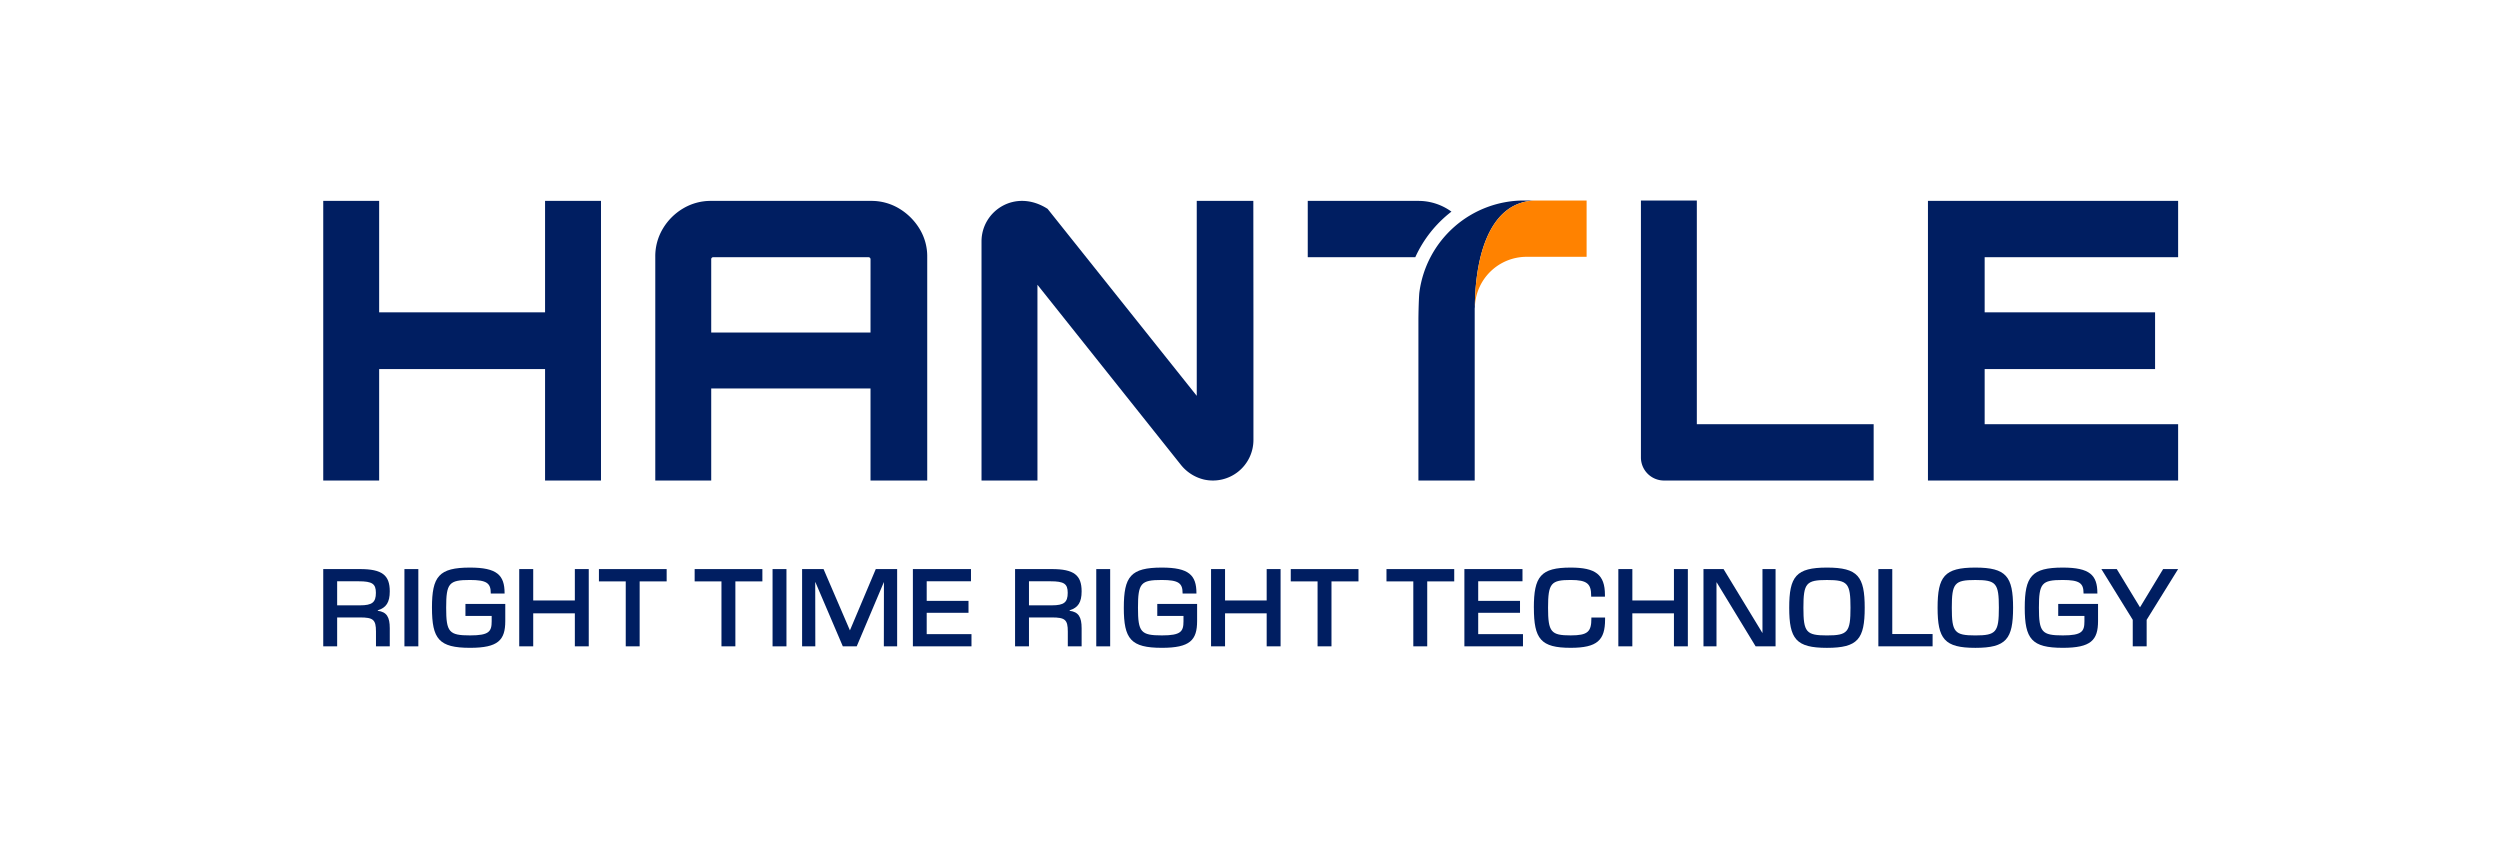 <?xml version="1.0" encoding="UTF-8"?> <svg xmlns="http://www.w3.org/2000/svg" xmlns:xlink="http://www.w3.org/1999/xlink" width="611" height="208" viewBox="0 0 611 208"><defs><clipPath id="clip-path"><rect id="사각형_276" data-name="사각형 276" width="611" height="208" transform="translate(-18212 -3860)" fill="#fff" stroke="#707070" stroke-width="1"></rect></clipPath><clipPath id="clip-path-2"><rect id="사각형_239" data-name="사각형 239" width="453.335" height="109.331" fill="none"></rect></clipPath></defs><g id="마스크_그룹_22" data-name="마스크 그룹 22" transform="translate(18212 3860)" clip-path="url(#clip-path)"><g id="그룹_677" data-name="그룹 677" transform="translate(-18133 -3811)"><g id="그룹_595" data-name="그룹 595" transform="translate(0 0)" clip-path="url(#clip-path-2)"><path id="패스_14190" data-name="패스 14190" d="M0,16.619H8.981c5.436,0,7.279,1.507,7.279,5.436,0,2.672-.846,4.006-2.932,4.64v.119c2.184.293,2.932,1.507,2.932,4.277v4.417H12.889V31.888c0-2.911-.678-3.447-3.908-3.447H3.4v7.068H0Zm8.981,8.862c2.987,0,3.886-.726,3.886-3.057,0-2.211-.9-2.819-4.2-2.819H3.4v5.875Z" transform="translate(0 73.462)" fill="#001e61"></path><rect id="사각형_236" data-name="사각형 236" width="3.398" height="18.884" transform="translate(19.843 90.084)" fill="#001e61"></rect><path id="패스_14191" data-name="패스 14191" d="M4.9,26.357c0-7.648,1.675-9.805,9.3-9.805,6.6,0,8.45,1.843,8.45,6.26v.076H19.272v-.076c0-2.45-.97-3.23-5.095-3.23-5.122,0-5.805.781-5.805,6.775,0,5.973.683,6.77,5.854,6.77,4.634,0,5.268-.943,5.268-3.447V28.373H13.082V25.436h9.735v4.2c0,4.656-1.745,6.526-8.591,6.526-7.648,0-9.323-2.157-9.323-9.805" transform="translate(21.672 73.165)" fill="#001e61"></path><path id="패스_14192" data-name="패스 14192" d="M8.837,16.619h3.42v7.67H22.431v-7.67h3.4V35.5h-3.4v-8.06H12.257V35.5H8.837Z" transform="translate(39.061 73.462)" fill="#001e61"></path><path id="패스_14193" data-name="패스 14193" d="M18.984,19.628H12.431V16.62H28.984v3.008h-6.6V35.5h-3.4Z" transform="translate(54.947 73.464)" fill="#001e61"></path><path id="패스_14194" data-name="패스 14194" d="M23.3,19.628H16.747V16.62H33.3v3.008H26.7V35.5H23.3Z" transform="translate(74.026 73.464)" fill="#001e61"></path><rect id="사각형_237" data-name="사각형 237" width="3.398" height="18.884" transform="translate(109.813 90.084)" fill="#001e61"></rect><path id="패스_14195" data-name="패스 14195" d="M21.592,16.619h5.241l6.434,14.954h.027L39.6,16.619h5.22V35.5H41.571l.022-15.681h-.022L34.942,35.5h-3.4l-6.7-15.681H24.8L24.822,35.5h-3.23Z" transform="translate(95.441 73.462)" fill="#001e61"></path><path id="패스_14196" data-name="패스 14196" d="M26.587,16.619h14.2v2.987H29.964v4.781H40.181V27.3H29.964v5.214H40.908V35.5H26.587Z" transform="translate(117.522 73.462)" fill="#001e61"></path><path id="패스_14197" data-name="패스 14197" d="M31.195,16.619h8.981c5.436,0,7.285,1.507,7.285,5.436,0,2.672-.851,4.006-2.938,4.64v.119c2.184.293,2.938,1.507,2.938,4.277v4.417H44.084V31.888c0-2.911-.678-3.447-3.908-3.447H34.593v7.068h-3.4Zm8.981,8.862c2.987,0,3.886-.726,3.886-3.057,0-2.211-.9-2.819-4.2-2.819H34.593v5.875Z" transform="translate(137.888 73.462)" fill="#001e61"></path><rect id="사각형_238" data-name="사각형 238" width="3.398" height="18.884" transform="translate(188.927 90.084)" fill="#001e61"></rect><path id="패스_14198" data-name="패스 14198" d="M36.1,26.357c0-7.648,1.675-9.805,9.3-9.805,6.6,0,8.45,1.843,8.45,6.26v.076H50.467v-.076c0-2.45-.97-3.23-5.1-3.23-5.122,0-5.805.781-5.805,6.775,0,5.973.683,6.77,5.854,6.77,4.634,0,5.268-.943,5.268-3.447V28.373H44.277V25.436h9.735v4.2c0,4.656-1.745,6.526-8.591,6.526-7.648,0-9.323-2.157-9.323-9.805" transform="translate(159.561 73.165)" fill="#001e61"></path><path id="패스_14199" data-name="패스 14199" d="M40.032,16.619h3.42v7.67H53.626v-7.67h3.4V35.5h-3.4v-8.06H43.452V35.5h-3.42Z" transform="translate(176.949 73.462)" fill="#001e61"></path><path id="패스_14200" data-name="패스 14200" d="M50.179,19.628H43.626V16.62H60.179v3.008h-6.6V35.5h-3.4Z" transform="translate(192.835 73.464)" fill="#001e61"></path><path id="패스_14201" data-name="패스 14201" d="M54.5,19.628H47.942V16.62H64.5v3.008h-6.6V35.5H54.5Z" transform="translate(211.914 73.464)" fill="#001e61"></path><path id="패스_14202" data-name="패스 14202" d="M51.455,16.619h14.2v2.987H54.832v4.781H65.049V27.3H54.832v5.214H65.775V35.5H51.455Z" transform="translate(227.441 73.462)" fill="#001e61"></path><path id="패스_14203" data-name="패스 14203" d="M54.587,26.357c0-7.648,1.675-9.805,9-9.805,6.049,0,8.374,1.675,8.374,6.672v.439H68.593v-.244c0-2.862-.921-3.838-5-3.838-4.8,0-5.534.781-5.534,6.775,0,5.973.732,6.77,5.534,6.77,4.179,0,5.052-.894,5.052-4.125v-.244h3.35v.461c0,5.073-1.892,6.943-8.4,6.943-7.328,0-9-2.157-9-9.805" transform="translate(241.286 73.165)" fill="#001e61"></path><path id="패스_14204" data-name="패스 14204" d="M58.4,16.619h3.426v7.67H71.99v-7.67h3.4V35.5h-3.4v-8.06H61.821V35.5H58.4Z" transform="translate(258.121 73.462)" fill="#001e61"></path><path id="패스_14205" data-name="패스 14205" d="M62.236,16.619h4.905l9.491,15.61h.022V16.619h3.2V35.5H74.978L65.466,19.871h-.049V35.5H62.236Z" transform="translate(275.094 73.462)" fill="#001e61"></path><path id="패스_14206" data-name="패스 14206" d="M66.1,26.363c0-7.648,1.653-9.811,9.225-9.811s9.225,2.163,9.225,9.811-1.653,9.805-9.225,9.805S66.1,34.005,66.1,26.363m9.225,6.77c5.1,0,5.751-.8,5.751-6.77,0-6-.656-6.775-5.751-6.775s-5.756.775-5.756,6.775c0,5.968.656,6.77,5.756,6.77" transform="translate(292.184 73.165)" fill="#001e61"></path><path id="패스_14207" data-name="패스 14207" d="M70.121,16.619h3.4V32.495h9.854V35.5H70.121Z" transform="translate(309.951 73.462)" fill="#001e61"></path><path id="패스_14208" data-name="패스 14208" d="M72.792,26.363c0-7.648,1.653-9.811,9.225-9.811s9.225,2.163,9.225,9.811-1.653,9.805-9.225,9.805-9.225-2.163-9.225-9.805m9.225,6.77c5.095,0,5.751-.8,5.751-6.77,0-6-.656-6.775-5.751-6.775s-5.751.775-5.751,6.775c0,5.968.65,6.77,5.751,6.77" transform="translate(321.756 73.165)" fill="#001e61"></path><path id="패스_14209" data-name="패스 14209" d="M76.722,26.357c0-7.648,1.675-9.805,9.3-9.805,6.6,0,8.45,1.843,8.45,6.26v.076H91.091v-.076c0-2.45-.97-3.23-5.1-3.23-5.122,0-5.805.781-5.805,6.775,0,5.973.683,6.77,5.854,6.77,4.634,0,5.268-.943,5.268-3.447V28.373H84.9V25.436h9.735v4.2c0,4.656-1.745,6.526-8.591,6.526-7.648,0-9.323-2.157-9.323-9.805" transform="translate(339.127 73.165)" fill="#001e61"></path><path id="패스_14210" data-name="패스 14210" d="M87.846,29.026l-7.67-12.407h3.762l5.68,9.35,5.653-9.35h3.664L91.245,29.026v6.483h-3.4Z" transform="translate(354.398 73.46)" fill="#001e61"></path><path id="패스_14211" data-name="패스 14211" d="M74.551,1.872A13.1,13.1,0,0,0,67.673.018H28.642a13.118,13.118,0,0,0-6.884,1.854A14.139,14.139,0,0,0,16.826,6.8a13.1,13.1,0,0,0-1.854,6.878V68.356h13.67v-22.5H67.575v22.5H81.435V13.682a12.887,12.887,0,0,0-1.9-6.878,14.57,14.57,0,0,0-4.987-4.932M67.575,32.192H28.642V14.349a.5.5,0,0,1,.569-.569h37.8a.6.6,0,0,1,.428.141.576.576,0,0,1,.141.428Z" transform="translate(66.179 0.082)" fill="#001e61"></path><path id="패스_14212" data-name="패스 14212" d="M73.079,0H59.415V62.8a5.636,5.636,0,0,0,5.637,5.637h51.243V54.668H73.079Z" transform="translate(262.627 0.002)" fill="#001e61"></path><path id="패스_14213" data-name="패스 14213" d="M72.357,68.355H133.5V54.594H86.217V41.114h41.649V27.254H86.217V13.779H133.5V.018H72.357Z" transform="translate(319.834 0.08)" fill="#001e61"></path><path id="패스_14214" data-name="패스 14214" d="M54.213,27.254H13.664V.018H0V68.356H13.664V41.114H54.213V68.356h13.67V.018H54.213Z" transform="translate(0 0.081)" fill="#001e61"></path><path id="패스_14215" data-name="패스 14215" d="M96.112.018H82.285V47.662L45.834,1.964c-7.881-5.052-16.152.488-16.152,7.957V68.356h13.67V20.517l35.09,44.05a10.253,10.253,0,0,0,5.675,3.566,9.914,9.914,0,0,0,12.022-9.68V29.163Z" transform="translate(131.201 0.081)" fill="#001e61"></path><path id="패스_14216" data-name="패스 14216" d="M71.482.018H44.392V13.78H70.675A29.31,29.31,0,0,1,79.51,2.641,13.688,13.688,0,0,0,71.482.018" transform="translate(196.222 0.082)" fill="#001e61"></path><path id="패스_14217" data-name="패스 14217" d="M77.946,0H75.2A25.806,25.806,0,0,0,49.626,22.385c-.087.678-.163,2.585-.206,4.26-.027,1.117-.038,2.136-.038,2.6V68.436H63.138v-42a3.085,3.085,0,0,1,.038-.385C63.2,16.271,65.621.358,77.946,0" transform="translate(218.279 0.002)" fill="#001e61"></path><path id="패스_14218" data-name="패스 14218" d="M66.7,0C54.372.358,51.949,16.271,51.927,26.05l.005-.081A12.655,12.655,0,0,1,64.562,13.762H79.239V0Z" transform="translate(229.528 0.002)" fill="#ff8200"></path></g></g></g></svg> 